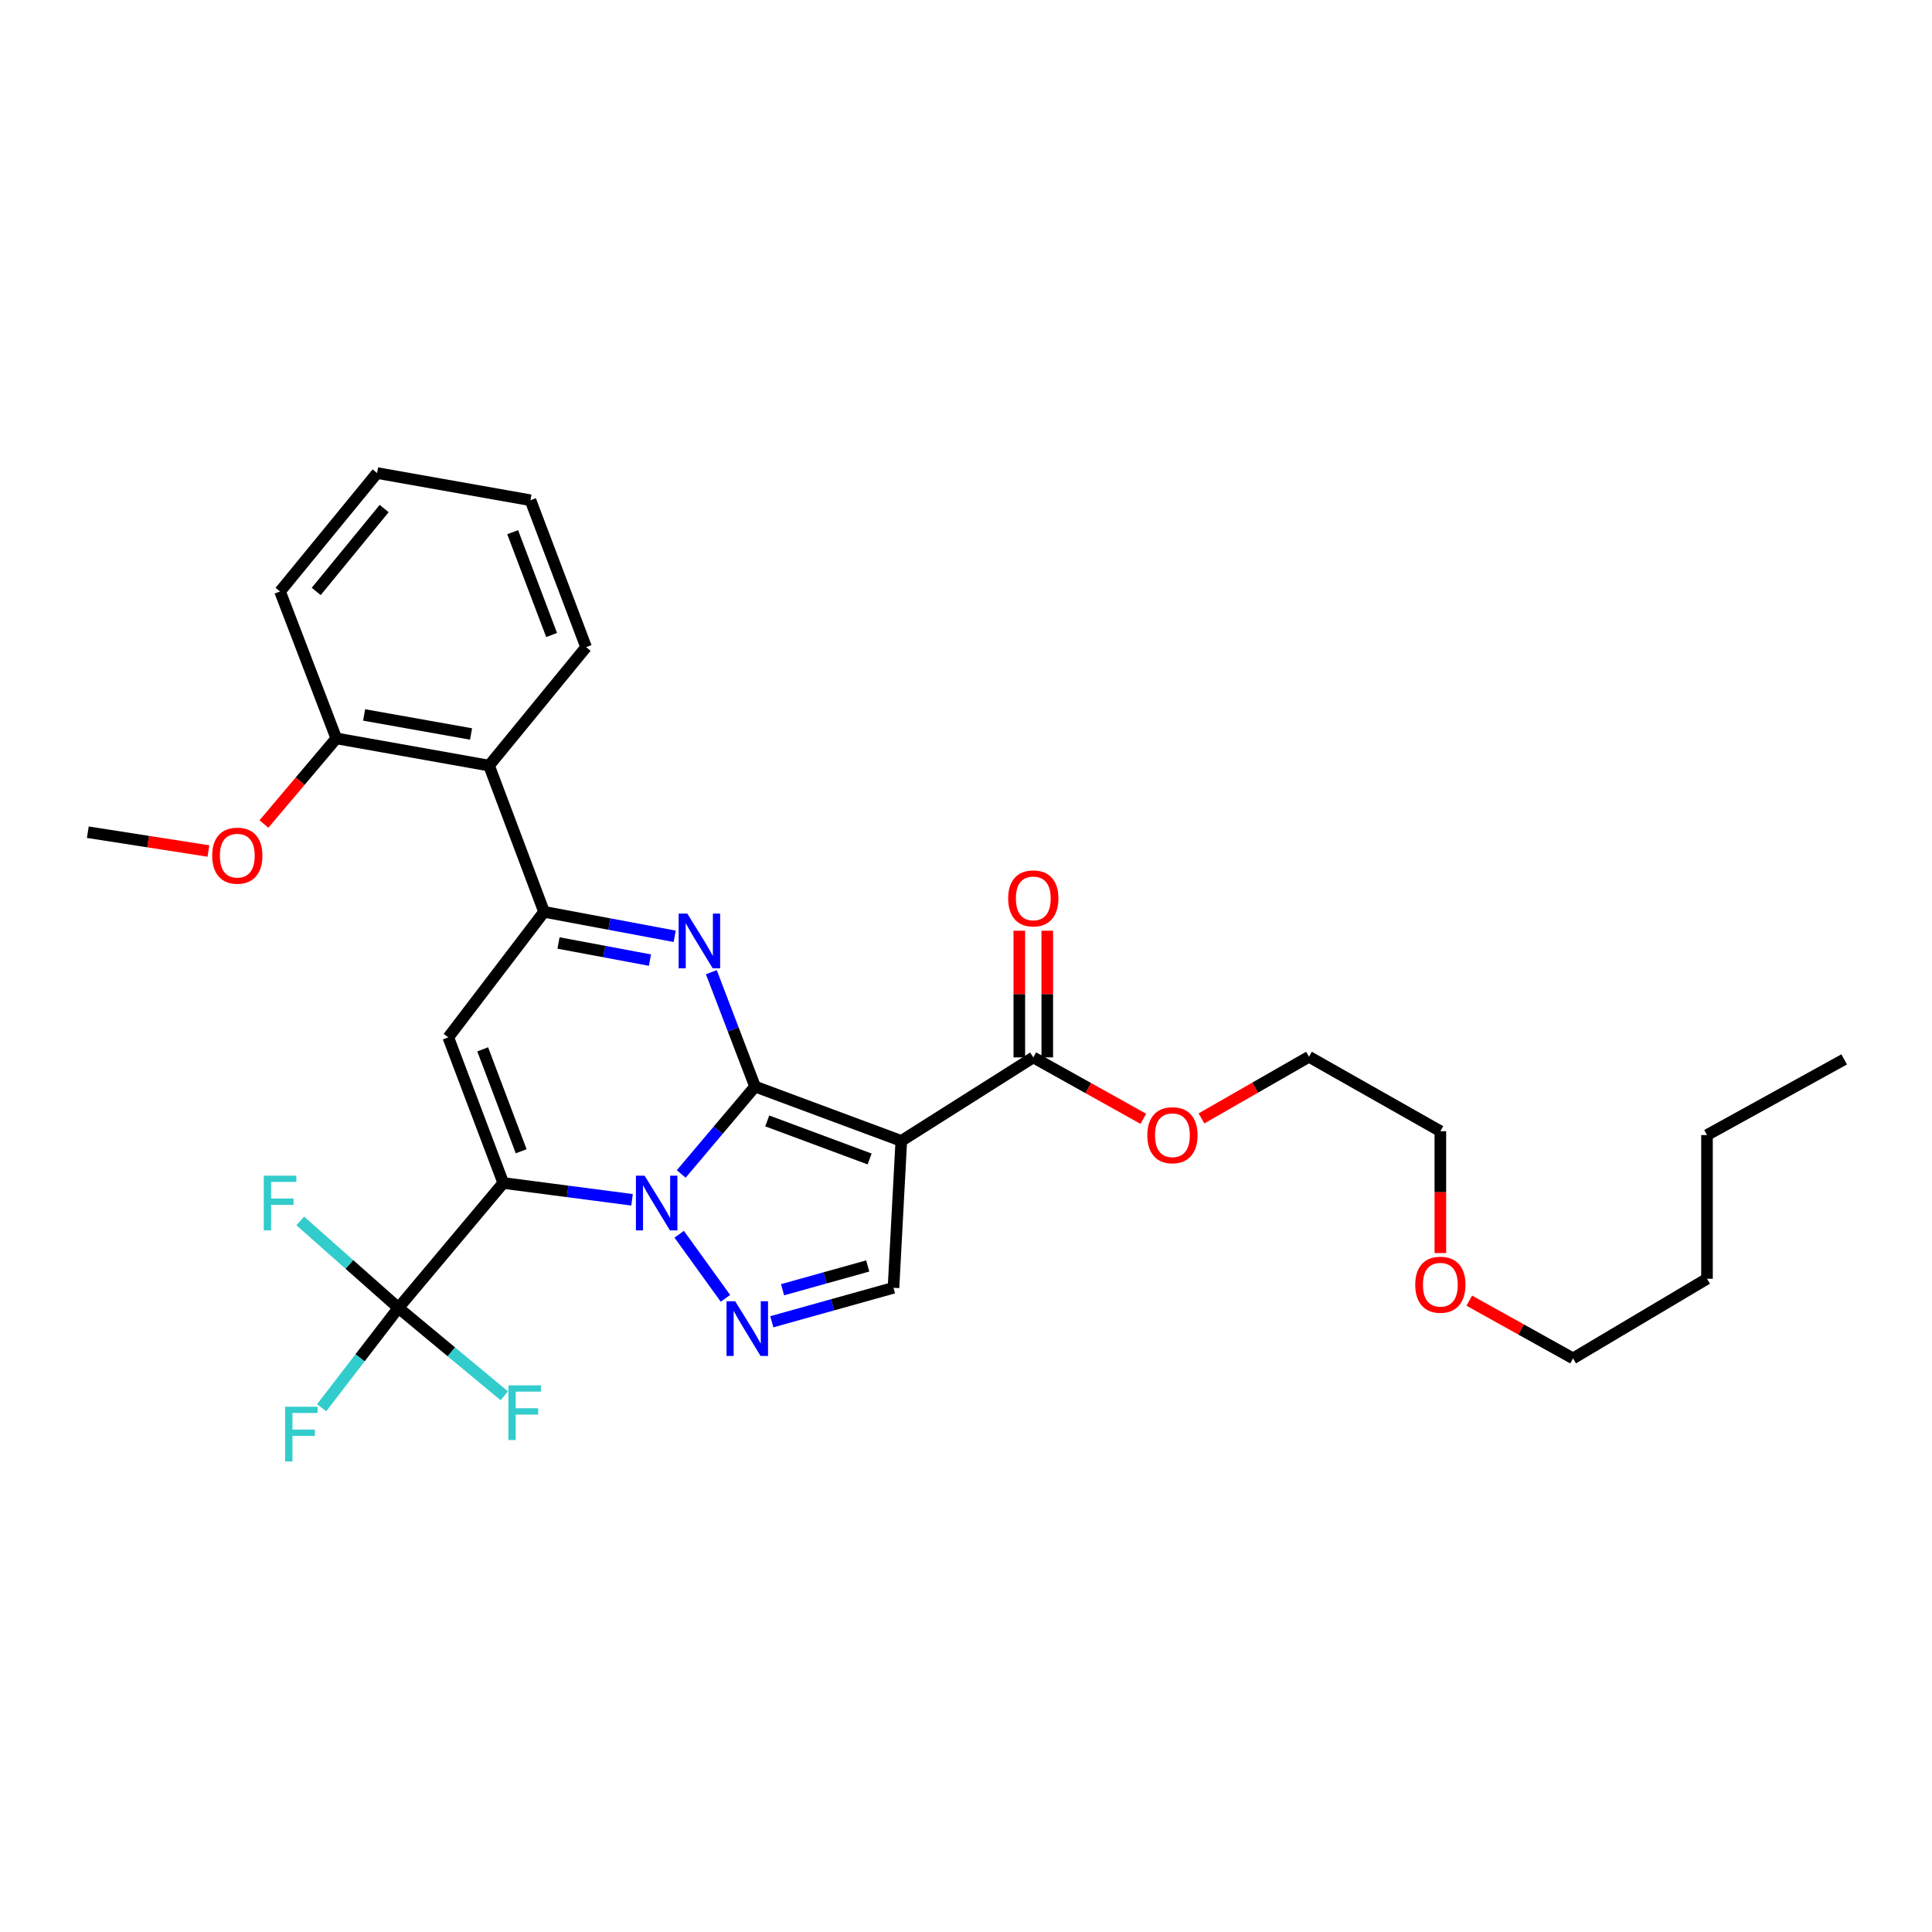 <?xml version='1.0' encoding='iso-8859-1'?>
<svg version='1.1' baseProfile='full'
              xmlns='http://www.w3.org/2000/svg'
                      xmlns:rdkit='http://www.rdkit.org/xml'
                      xmlns:xlink='http://www.w3.org/1999/xlink'
                  xml:space='preserve'
width='1000px' height='1000px' viewBox='0 0 1000 1000'>
<!-- END OF HEADER -->
<rect style='opacity:1.0;fill:#FFFFFF;stroke:none' width='1000' height='1000' x='0' y='0'> </rect>
<path class='bond-0' d='M 390.812,562.4 L 371.706,585.017' style='fill:none;fill-rule:evenodd;stroke:#000000;stroke-width:6px;stroke-linecap:butt;stroke-linejoin:miter;stroke-opacity:1' />
<path class='bond-0' d='M 371.706,585.017 L 352.6,607.634' style='fill:none;fill-rule:evenodd;stroke:#0000FF;stroke-width:6px;stroke-linecap:butt;stroke-linejoin:miter;stroke-opacity:1' />
<path class='bond-2' d='M 390.812,562.4 L 379.5,532.802' style='fill:none;fill-rule:evenodd;stroke:#000000;stroke-width:6px;stroke-linecap:butt;stroke-linejoin:miter;stroke-opacity:1' />
<path class='bond-2' d='M 379.5,532.802 L 368.188,503.205' style='fill:none;fill-rule:evenodd;stroke:#0000FF;stroke-width:6px;stroke-linecap:butt;stroke-linejoin:miter;stroke-opacity:1' />
<path class='bond-3' d='M 390.812,562.4 L 466.506,590.54' style='fill:none;fill-rule:evenodd;stroke:#000000;stroke-width:6px;stroke-linecap:butt;stroke-linejoin:miter;stroke-opacity:1' />
<path class='bond-3' d='M 397.123,580.186 L 450.109,599.883' style='fill:none;fill-rule:evenodd;stroke:#000000;stroke-width:6px;stroke-linecap:butt;stroke-linejoin:miter;stroke-opacity:1' />
<path class='bond-1' d='M 327.146,621.018 L 293.82,616.665' style='fill:none;fill-rule:evenodd;stroke:#0000FF;stroke-width:6px;stroke-linecap:butt;stroke-linejoin:miter;stroke-opacity:1' />
<path class='bond-1' d='M 293.82,616.665 L 260.495,612.311' style='fill:none;fill-rule:evenodd;stroke:#000000;stroke-width:6px;stroke-linecap:butt;stroke-linejoin:miter;stroke-opacity:1' />
<path class='bond-6' d='M 351.551,638.847 L 375.488,672.019' style='fill:none;fill-rule:evenodd;stroke:#0000FF;stroke-width:6px;stroke-linecap:butt;stroke-linejoin:miter;stroke-opacity:1' />
<path class='bond-7' d='M 260.495,612.311 L 206.234,676.959' style='fill:none;fill-rule:evenodd;stroke:#000000;stroke-width:6px;stroke-linecap:butt;stroke-linejoin:miter;stroke-opacity:1' />
<path class='bond-31' d='M 260.495,612.311 L 232.034,536.946' style='fill:none;fill-rule:evenodd;stroke:#000000;stroke-width:6px;stroke-linecap:butt;stroke-linejoin:miter;stroke-opacity:1' />
<path class='bond-31' d='M 269.764,595.894 L 249.841,543.138' style='fill:none;fill-rule:evenodd;stroke:#000000;stroke-width:6px;stroke-linecap:butt;stroke-linejoin:miter;stroke-opacity:1' />
<path class='bond-5' d='M 349.22,484.631 L 315.414,478.296' style='fill:none;fill-rule:evenodd;stroke:#0000FF;stroke-width:6px;stroke-linecap:butt;stroke-linejoin:miter;stroke-opacity:1' />
<path class='bond-5' d='M 315.414,478.296 L 281.607,471.961' style='fill:none;fill-rule:evenodd;stroke:#000000;stroke-width:6px;stroke-linecap:butt;stroke-linejoin:miter;stroke-opacity:1' />
<path class='bond-5' d='M 336.413,496.955 L 312.748,492.52' style='fill:none;fill-rule:evenodd;stroke:#0000FF;stroke-width:6px;stroke-linecap:butt;stroke-linejoin:miter;stroke-opacity:1' />
<path class='bond-5' d='M 312.748,492.52 L 289.084,488.085' style='fill:none;fill-rule:evenodd;stroke:#000000;stroke-width:6px;stroke-linecap:butt;stroke-linejoin:miter;stroke-opacity:1' />
<path class='bond-8' d='M 466.506,590.54 L 462.47,666.564' style='fill:none;fill-rule:evenodd;stroke:#000000;stroke-width:6px;stroke-linecap:butt;stroke-linejoin:miter;stroke-opacity:1' />
<path class='bond-9' d='M 466.506,590.54 L 534.828,547.31' style='fill:none;fill-rule:evenodd;stroke:#000000;stroke-width:6px;stroke-linecap:butt;stroke-linejoin:miter;stroke-opacity:1' />
<path class='bond-4' d='M 232.034,536.946 L 281.607,471.961' style='fill:none;fill-rule:evenodd;stroke:#000000;stroke-width:6px;stroke-linecap:butt;stroke-linejoin:miter;stroke-opacity:1' />
<path class='bond-10' d='M 281.607,471.961 L 253.138,396.266' style='fill:none;fill-rule:evenodd;stroke:#000000;stroke-width:6px;stroke-linecap:butt;stroke-linejoin:miter;stroke-opacity:1' />
<path class='bond-30' d='M 399.496,684.139 L 430.983,675.351' style='fill:none;fill-rule:evenodd;stroke:#0000FF;stroke-width:6px;stroke-linecap:butt;stroke-linejoin:miter;stroke-opacity:1' />
<path class='bond-30' d='M 430.983,675.351 L 462.47,666.564' style='fill:none;fill-rule:evenodd;stroke:#000000;stroke-width:6px;stroke-linecap:butt;stroke-linejoin:miter;stroke-opacity:1' />
<path class='bond-30' d='M 405.052,667.564 L 427.093,661.412' style='fill:none;fill-rule:evenodd;stroke:#0000FF;stroke-width:6px;stroke-linecap:butt;stroke-linejoin:miter;stroke-opacity:1' />
<path class='bond-30' d='M 427.093,661.412 L 449.134,655.261' style='fill:none;fill-rule:evenodd;stroke:#000000;stroke-width:6px;stroke-linecap:butt;stroke-linejoin:miter;stroke-opacity:1' />
<path class='bond-13' d='M 206.234,676.959 L 186.354,702.805' style='fill:none;fill-rule:evenodd;stroke:#000000;stroke-width:6px;stroke-linecap:butt;stroke-linejoin:miter;stroke-opacity:1' />
<path class='bond-13' d='M 186.354,702.805 L 166.474,728.65' style='fill:none;fill-rule:evenodd;stroke:#33CCCC;stroke-width:6px;stroke-linecap:butt;stroke-linejoin:miter;stroke-opacity:1' />
<path class='bond-14' d='M 206.234,676.959 L 180.824,654.456' style='fill:none;fill-rule:evenodd;stroke:#000000;stroke-width:6px;stroke-linecap:butt;stroke-linejoin:miter;stroke-opacity:1' />
<path class='bond-14' d='M 180.824,654.456 L 155.414,631.952' style='fill:none;fill-rule:evenodd;stroke:#33CCCC;stroke-width:6px;stroke-linecap:butt;stroke-linejoin:miter;stroke-opacity:1' />
<path class='bond-15' d='M 206.234,676.959 L 233.628,699.711' style='fill:none;fill-rule:evenodd;stroke:#000000;stroke-width:6px;stroke-linecap:butt;stroke-linejoin:miter;stroke-opacity:1' />
<path class='bond-15' d='M 233.628,699.711 L 261.022,722.463' style='fill:none;fill-rule:evenodd;stroke:#33CCCC;stroke-width:6px;stroke-linecap:butt;stroke-linejoin:miter;stroke-opacity:1' />
<path class='bond-12' d='M 542.064,547.31 L 542.064,514.528' style='fill:none;fill-rule:evenodd;stroke:#000000;stroke-width:6px;stroke-linecap:butt;stroke-linejoin:miter;stroke-opacity:1' />
<path class='bond-12' d='M 542.064,514.528 L 542.064,481.746' style='fill:none;fill-rule:evenodd;stroke:#FF0000;stroke-width:6px;stroke-linecap:butt;stroke-linejoin:miter;stroke-opacity:1' />
<path class='bond-12' d='M 527.593,547.31 L 527.593,514.528' style='fill:none;fill-rule:evenodd;stroke:#000000;stroke-width:6px;stroke-linecap:butt;stroke-linejoin:miter;stroke-opacity:1' />
<path class='bond-12' d='M 527.593,514.528 L 527.593,481.746' style='fill:none;fill-rule:evenodd;stroke:#FF0000;stroke-width:6px;stroke-linecap:butt;stroke-linejoin:miter;stroke-opacity:1' />
<path class='bond-16' d='M 534.828,547.31 L 563.308,563.206' style='fill:none;fill-rule:evenodd;stroke:#000000;stroke-width:6px;stroke-linecap:butt;stroke-linejoin:miter;stroke-opacity:1' />
<path class='bond-16' d='M 563.308,563.206 L 591.787,579.102' style='fill:none;fill-rule:evenodd;stroke:#FF0000;stroke-width:6px;stroke-linecap:butt;stroke-linejoin:miter;stroke-opacity:1' />
<path class='bond-11' d='M 253.138,396.266 L 174.075,382.188' style='fill:none;fill-rule:evenodd;stroke:#000000;stroke-width:6px;stroke-linecap:butt;stroke-linejoin:miter;stroke-opacity:1' />
<path class='bond-11' d='M 243.816,379.907 L 188.471,370.053' style='fill:none;fill-rule:evenodd;stroke:#000000;stroke-width:6px;stroke-linecap:butt;stroke-linejoin:miter;stroke-opacity:1' />
<path class='bond-18' d='M 253.138,396.266 L 303.363,334.955' style='fill:none;fill-rule:evenodd;stroke:#000000;stroke-width:6px;stroke-linecap:butt;stroke-linejoin:miter;stroke-opacity:1' />
<path class='bond-17' d='M 174.075,382.188 L 155.344,404.346' style='fill:none;fill-rule:evenodd;stroke:#000000;stroke-width:6px;stroke-linecap:butt;stroke-linejoin:miter;stroke-opacity:1' />
<path class='bond-17' d='M 155.344,404.346 L 136.613,426.504' style='fill:none;fill-rule:evenodd;stroke:#FF0000;stroke-width:6px;stroke-linecap:butt;stroke-linejoin:miter;stroke-opacity:1' />
<path class='bond-20' d='M 174.075,382.188 L 144.947,306.148' style='fill:none;fill-rule:evenodd;stroke:#000000;stroke-width:6px;stroke-linecap:butt;stroke-linejoin:miter;stroke-opacity:1' />
<path class='bond-21' d='M 621.886,578.888 L 649.706,562.938' style='fill:none;fill-rule:evenodd;stroke:#FF0000;stroke-width:6px;stroke-linecap:butt;stroke-linejoin:miter;stroke-opacity:1' />
<path class='bond-21' d='M 649.706,562.938 L 677.527,546.988' style='fill:none;fill-rule:evenodd;stroke:#000000;stroke-width:6px;stroke-linecap:butt;stroke-linejoin:miter;stroke-opacity:1' />
<path class='bond-24' d='M 107.872,440.477 L 76.663,435.613' style='fill:none;fill-rule:evenodd;stroke:#FF0000;stroke-width:6px;stroke-linecap:butt;stroke-linejoin:miter;stroke-opacity:1' />
<path class='bond-24' d='M 76.663,435.613 L 45.455,430.749' style='fill:none;fill-rule:evenodd;stroke:#000000;stroke-width:6px;stroke-linecap:butt;stroke-linejoin:miter;stroke-opacity:1' />
<path class='bond-27' d='M 303.363,334.955 L 274.572,258.922' style='fill:none;fill-rule:evenodd;stroke:#000000;stroke-width:6px;stroke-linecap:butt;stroke-linejoin:miter;stroke-opacity:1' />
<path class='bond-27' d='M 285.51,328.675 L 265.357,275.452' style='fill:none;fill-rule:evenodd;stroke:#000000;stroke-width:6px;stroke-linecap:butt;stroke-linejoin:miter;stroke-opacity:1' />
<path class='bond-19' d='M 745.527,648.579 L 745.527,617.043' style='fill:none;fill-rule:evenodd;stroke:#FF0000;stroke-width:6px;stroke-linecap:butt;stroke-linejoin:miter;stroke-opacity:1' />
<path class='bond-19' d='M 745.527,617.043 L 745.527,585.507' style='fill:none;fill-rule:evenodd;stroke:#000000;stroke-width:6px;stroke-linecap:butt;stroke-linejoin:miter;stroke-opacity:1' />
<path class='bond-23' d='M 760.492,673.21 L 787.347,688.153' style='fill:none;fill-rule:evenodd;stroke:#FF0000;stroke-width:6px;stroke-linecap:butt;stroke-linejoin:miter;stroke-opacity:1' />
<path class='bond-23' d='M 787.347,688.153 L 814.203,703.097' style='fill:none;fill-rule:evenodd;stroke:#000000;stroke-width:6px;stroke-linecap:butt;stroke-linejoin:miter;stroke-opacity:1' />
<path class='bond-32' d='M 144.947,306.148 L 195.188,244.853' style='fill:none;fill-rule:evenodd;stroke:#000000;stroke-width:6px;stroke-linecap:butt;stroke-linejoin:miter;stroke-opacity:1' />
<path class='bond-32' d='M 163.675,306.128 L 198.844,263.221' style='fill:none;fill-rule:evenodd;stroke:#000000;stroke-width:6px;stroke-linecap:butt;stroke-linejoin:miter;stroke-opacity:1' />
<path class='bond-22' d='M 677.527,546.988 L 745.527,585.507' style='fill:none;fill-rule:evenodd;stroke:#000000;stroke-width:6px;stroke-linecap:butt;stroke-linejoin:miter;stroke-opacity:1' />
<path class='bond-25' d='M 814.203,703.097 L 883.538,661.877' style='fill:none;fill-rule:evenodd;stroke:#000000;stroke-width:6px;stroke-linecap:butt;stroke-linejoin:miter;stroke-opacity:1' />
<path class='bond-26' d='M 883.538,661.877 L 883.538,587.509' style='fill:none;fill-rule:evenodd;stroke:#000000;stroke-width:6px;stroke-linecap:butt;stroke-linejoin:miter;stroke-opacity:1' />
<path class='bond-28' d='M 883.538,587.509 L 954.545,548.339' style='fill:none;fill-rule:evenodd;stroke:#000000;stroke-width:6px;stroke-linecap:butt;stroke-linejoin:miter;stroke-opacity:1' />
<path class='bond-29' d='M 274.572,258.922 L 195.188,244.853' style='fill:none;fill-rule:evenodd;stroke:#000000;stroke-width:6px;stroke-linecap:butt;stroke-linejoin:miter;stroke-opacity:1' />
<path  class='atom-1' d='M 333.628 608.523
L 342.908 623.523
Q 343.828 625.003, 345.308 627.683
Q 346.788 630.363, 346.868 630.523
L 346.868 608.523
L 350.628 608.523
L 350.628 636.843
L 346.748 636.843
L 336.788 620.443
Q 335.628 618.523, 334.388 616.323
Q 333.188 614.123, 332.828 613.443
L 332.828 636.843
L 329.148 636.843
L 329.148 608.523
L 333.628 608.523
' fill='#0000FF'/>
<path  class='atom-3' d='M 355.745 472.867
L 365.025 487.867
Q 365.945 489.347, 367.425 492.027
Q 368.905 494.707, 368.985 494.867
L 368.985 472.867
L 372.745 472.867
L 372.745 501.187
L 368.865 501.187
L 358.905 484.787
Q 357.745 482.867, 356.505 480.667
Q 355.305 478.467, 354.945 477.787
L 354.945 501.187
L 351.265 501.187
L 351.265 472.867
L 355.745 472.867
' fill='#0000FF'/>
<path  class='atom-7' d='M 380.532 673.524
L 389.812 688.524
Q 390.732 690.004, 392.212 692.684
Q 393.692 695.364, 393.772 695.524
L 393.772 673.524
L 397.532 673.524
L 397.532 701.844
L 393.652 701.844
L 383.692 685.444
Q 382.532 683.524, 381.292 681.324
Q 380.092 679.124, 379.732 678.444
L 379.732 701.844
L 376.052 701.844
L 376.052 673.524
L 380.532 673.524
' fill='#0000FF'/>
<path  class='atom-13' d='M 521.828 465.006
Q 521.828 458.206, 525.188 454.406
Q 528.548 450.606, 534.828 450.606
Q 541.108 450.606, 544.468 454.406
Q 547.828 458.206, 547.828 465.006
Q 547.828 471.886, 544.428 475.806
Q 541.028 479.686, 534.828 479.686
Q 528.588 479.686, 525.188 475.806
Q 521.828 471.926, 521.828 465.006
M 534.828 476.486
Q 539.148 476.486, 541.468 473.606
Q 543.828 470.686, 543.828 465.006
Q 543.828 459.446, 541.468 456.646
Q 539.148 453.806, 534.828 453.806
Q 530.508 453.806, 528.148 456.606
Q 525.828 459.406, 525.828 465.006
Q 525.828 470.726, 528.148 473.606
Q 530.508 476.486, 534.828 476.486
' fill='#FF0000'/>
<path  class='atom-14' d='M 147.574 728.114
L 164.414 728.114
L 164.414 731.354
L 151.374 731.354
L 151.374 739.954
L 162.974 739.954
L 162.974 743.234
L 151.374 743.234
L 151.374 756.434
L 147.574 756.434
L 147.574 728.114
' fill='#33CCCC'/>
<path  class='atom-15' d='M 136.527 608.523
L 153.367 608.523
L 153.367 611.763
L 140.327 611.763
L 140.327 620.363
L 151.927 620.363
L 151.927 623.643
L 140.327 623.643
L 140.327 636.843
L 136.527 636.843
L 136.527 608.523
' fill='#33CCCC'/>
<path  class='atom-16' d='M 263.146 717.06
L 279.986 717.06
L 279.986 720.3
L 266.946 720.3
L 266.946 728.9
L 278.546 728.9
L 278.546 732.18
L 266.946 732.18
L 266.946 745.38
L 263.146 745.38
L 263.146 717.06
' fill='#33CCCC'/>
<path  class='atom-17' d='M 593.849 587.589
Q 593.849 580.789, 597.209 576.989
Q 600.569 573.189, 606.849 573.189
Q 613.129 573.189, 616.489 576.989
Q 619.849 580.789, 619.849 587.589
Q 619.849 594.469, 616.449 598.389
Q 613.049 602.269, 606.849 602.269
Q 600.609 602.269, 597.209 598.389
Q 593.849 594.509, 593.849 587.589
M 606.849 599.069
Q 611.169 599.069, 613.489 596.189
Q 615.849 593.269, 615.849 587.589
Q 615.849 582.029, 613.489 579.229
Q 611.169 576.389, 606.849 576.389
Q 602.529 576.389, 600.169 579.189
Q 597.849 581.989, 597.849 587.589
Q 597.849 593.309, 600.169 596.189
Q 602.529 599.069, 606.849 599.069
' fill='#FF0000'/>
<path  class='atom-18' d='M 109.829 442.888
Q 109.829 436.088, 113.189 432.288
Q 116.549 428.488, 122.829 428.488
Q 129.109 428.488, 132.469 432.288
Q 135.829 436.088, 135.829 442.888
Q 135.829 449.768, 132.429 453.688
Q 129.029 457.568, 122.829 457.568
Q 116.589 457.568, 113.189 453.688
Q 109.829 449.808, 109.829 442.888
M 122.829 454.368
Q 127.149 454.368, 129.469 451.488
Q 131.829 448.568, 131.829 442.888
Q 131.829 437.328, 129.469 434.528
Q 127.149 431.688, 122.829 431.688
Q 118.509 431.688, 116.149 434.488
Q 113.829 437.288, 113.829 442.888
Q 113.829 448.608, 116.149 451.488
Q 118.509 454.368, 122.829 454.368
' fill='#FF0000'/>
<path  class='atom-20' d='M 732.527 664.963
Q 732.527 658.163, 735.887 654.363
Q 739.247 650.563, 745.527 650.563
Q 751.807 650.563, 755.167 654.363
Q 758.527 658.163, 758.527 664.963
Q 758.527 671.843, 755.127 675.763
Q 751.727 679.643, 745.527 679.643
Q 739.287 679.643, 735.887 675.763
Q 732.527 671.883, 732.527 664.963
M 745.527 676.443
Q 749.847 676.443, 752.167 673.563
Q 754.527 670.643, 754.527 664.963
Q 754.527 659.403, 752.167 656.603
Q 749.847 653.763, 745.527 653.763
Q 741.207 653.763, 738.847 656.563
Q 736.527 659.363, 736.527 664.963
Q 736.527 670.683, 738.847 673.563
Q 741.207 676.443, 745.527 676.443
' fill='#FF0000'/>
</svg>
